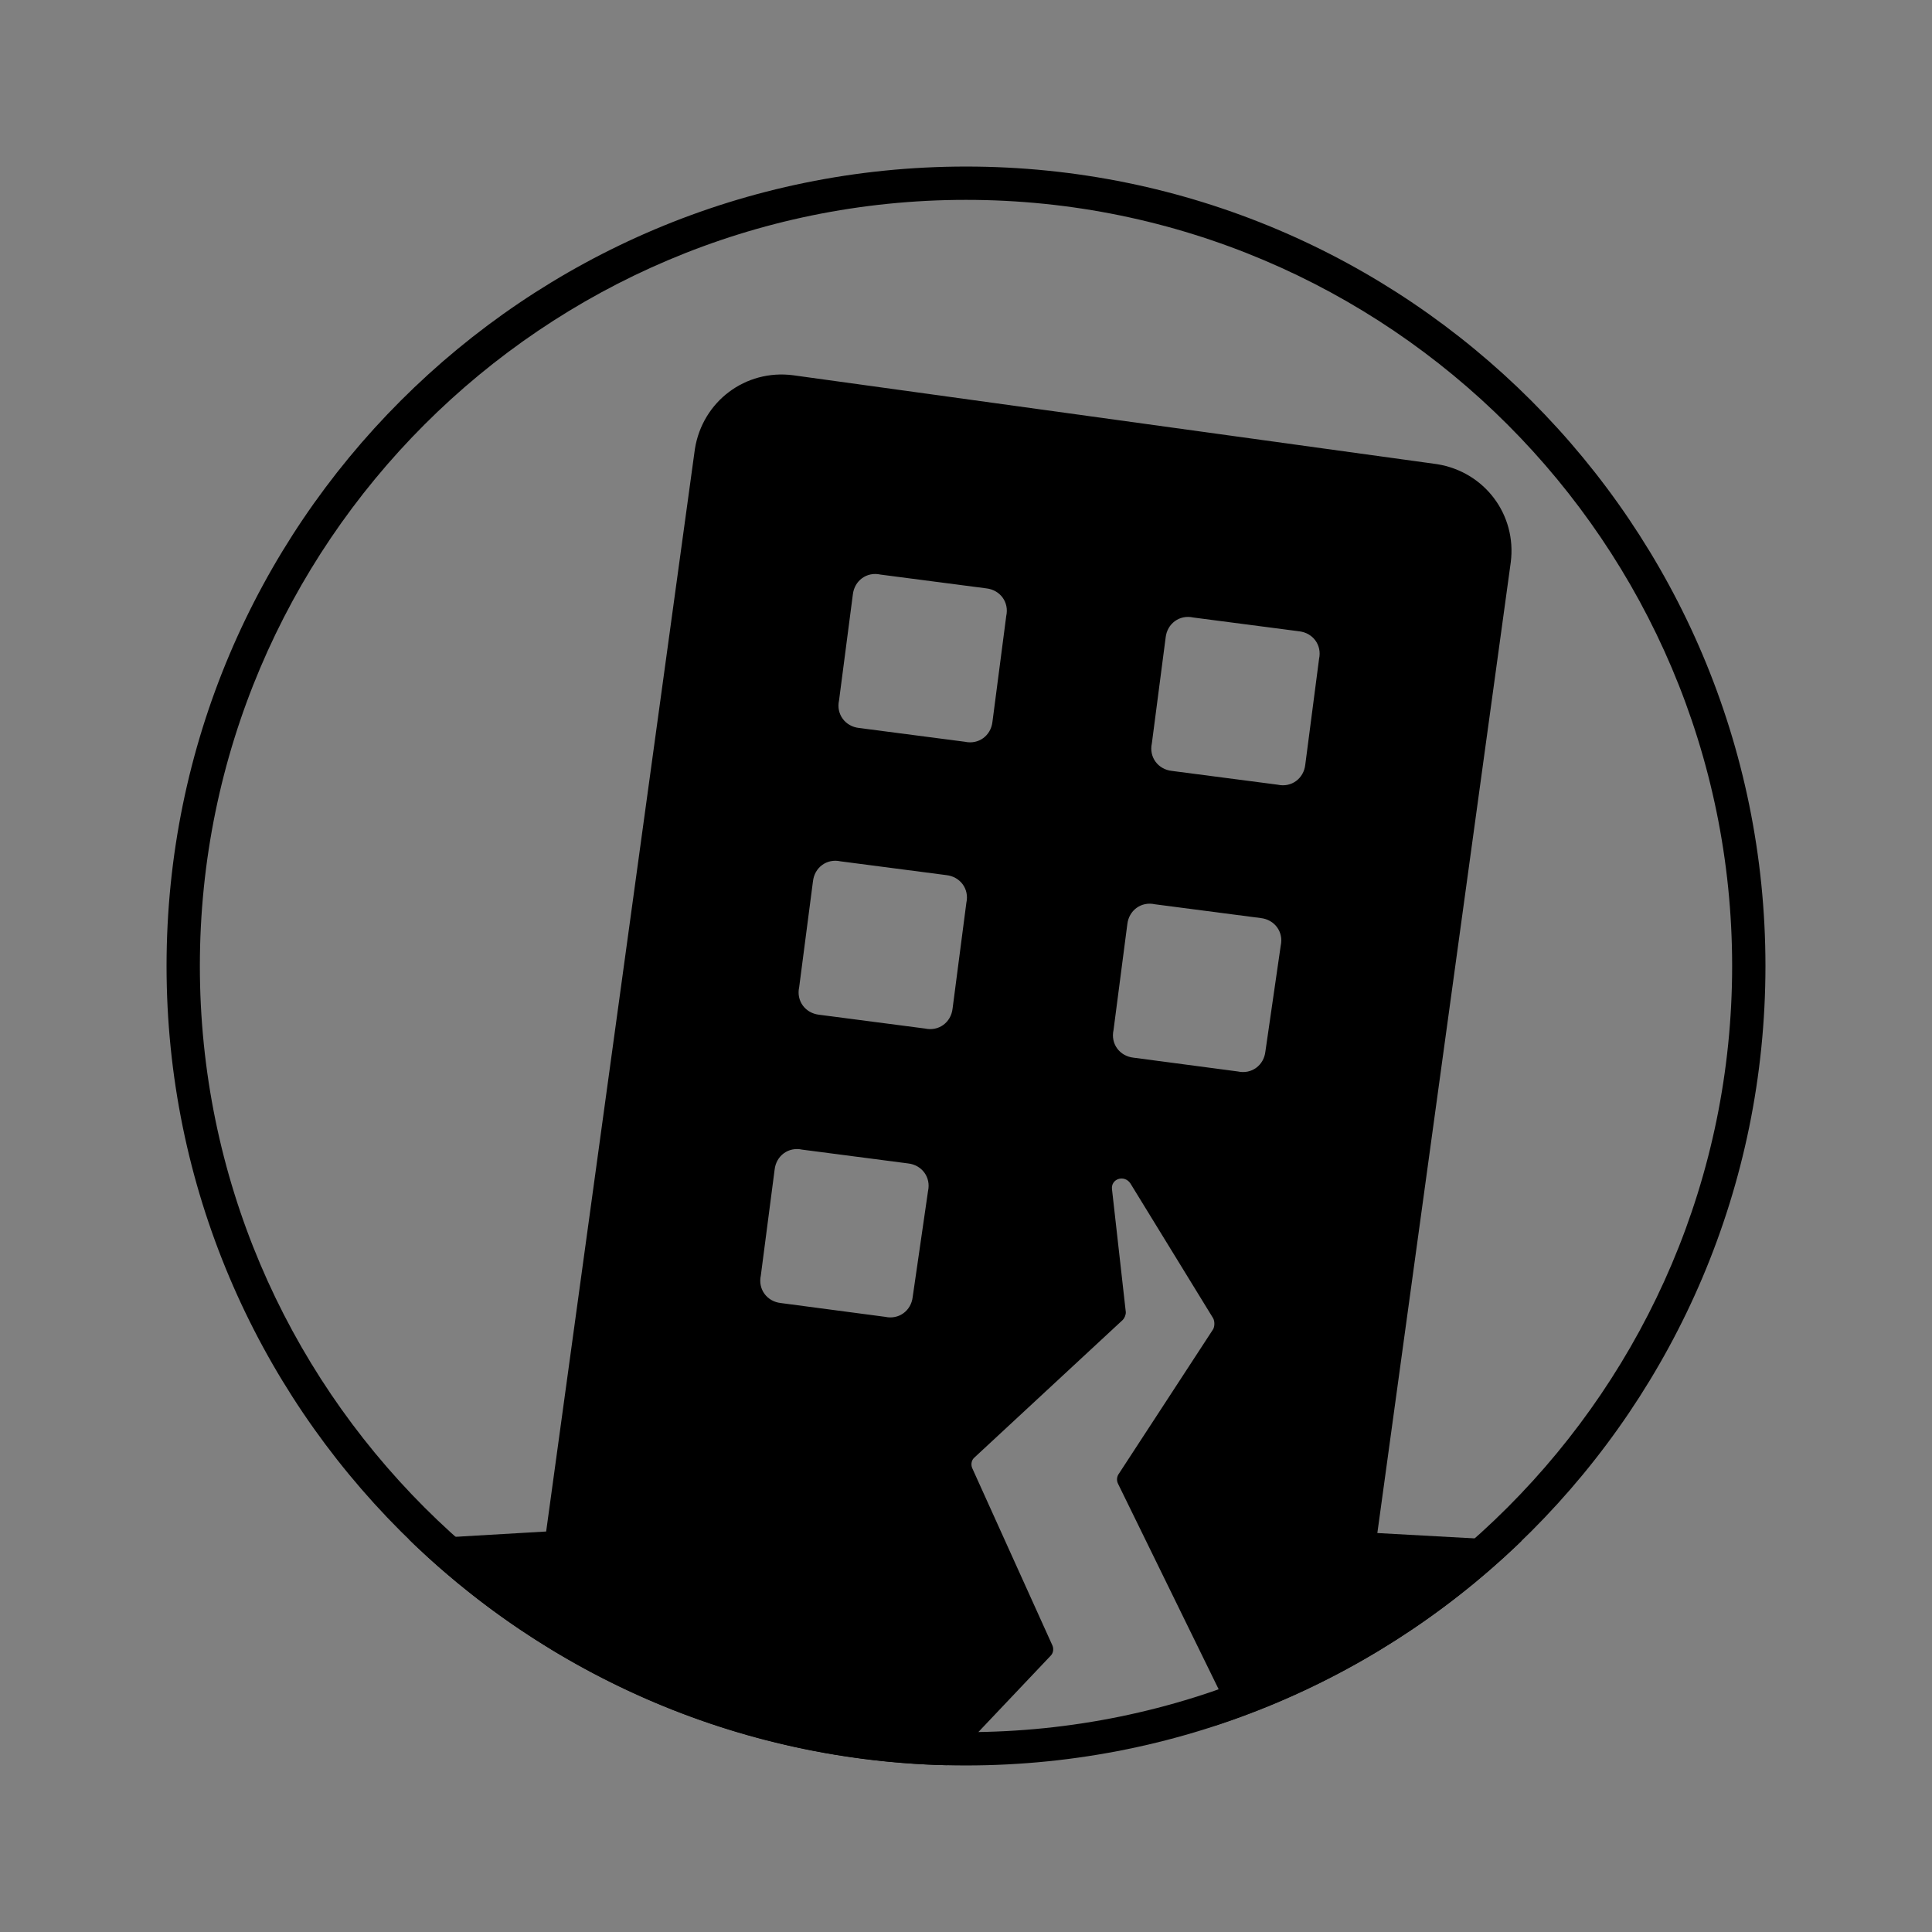 <?xml version="1.0" encoding="UTF-8"?>
<svg id="Layer_1" data-name="Layer 1" xmlns="http://www.w3.org/2000/svg" xmlns:xlink="http://www.w3.org/1999/xlink" viewBox="0 0 58 58">
  <rect x="0" y="0" width="58" height="58" fill="#808080" stroke="none"/>
  <defs>
    <style>
      .cls-1 {
        clip-path: url(#clippath-2);
      }

      .cls-2, .cls-3 {
        stroke-width: 0px;
      }

      .cls-3 {
        fill: none;
      }

      .cls-4 {
        clip-path: url(#clippath-1);
      }

      .cls-5 {
        stroke: #fff;
        stroke-miterlimit: 10;
      }
    </style>
    <clipPath id="clippath-1">
      <circle class="cls-3" cx="29" cy="29" r="24"/>
    </clipPath>
    <clipPath id="clippath-2">
      <circle class="cls-3" cx="-361" cy="146.72" r="24"/>
    </clipPath>
  </defs>
  <g>
    <g class="cls-4">
      <path class="cls-2" d="M47.196,46.345h-0s-5.847-.322-5.847-.322l4.005-29.142c.184-1.427-.783-2.716-2.21-2.946l-19.336-2.67c-1.427-.184-2.716.783-2.946,2.21l-4.466,32.502-6.307.368c-.645.046-1.151.552-1.151,1.197v6.215c0,.691.552,1.197,1.197,1.197h16.435l4.972-5.248c.092-.092.092-.23.046-.322l-2.394-5.294c-.046-.092-.046-.23.046-.322l4.466-4.143c.046-.046.092-.138.092-.23l-.414-3.683c-.046-.322.368-.46.552-.184l2.486,4.051c.046.092.046.23,0,.322l-2.854,4.374c-.046.092-.046.184,0,.276l3.223,6.583c.046.092.046.23-.046.276l-2.578,3.591h12.937c.691,0,1.197-.552,1.197-1.197v-6.215c.046-.645-.46-1.197-1.105-1.243ZM27.86,35.756l-.46,3.177c-.046.414-.414.691-.829.599l-3.131-.414c-.414-.046-.691-.414-.599-.829l.414-3.177c.046-.414.414-.691.829-.599l3.177.414c.414.046.691.414.599.829ZM29.011,27.101l-.414,3.177c-.046.414-.414.691-.829.599l-3.177-.414c-.414-.046-.691-.414-.599-.829l.414-3.177c.046-.414.414-.691.829-.599l3.177.414c.414.046.691.414.599.829ZM30.208,18.492l-.414,3.177c-.046.414-.414.691-.829.599l-3.177-.414c-.414-.046-.691-.414-.599-.829l.414-3.177c.046-.414.414-.691.829-.599l3.177.414c.414.046.691.414.599.829ZM38.448,28.39l-.46,3.177c-.046.414-.414.691-.829.599l-3.131-.414c-.414-.046-.691-.414-.599-.829l.414-3.177c.046-.414.414-.691.829-.599l3.177.414c.414.046.691.414.599.829ZM39.599,19.781l-.414,3.177c-.046.414-.414.691-.829.599l-3.177-.414c-.414-.046-.691-.414-.599-.829l.414-3.177c.046-.414.414-.691.829-.599l3.177.414c.414.046.691.414.599.829Z"/>
    </g>
    <path class="cls-2" d="M29,6c12.682,0,23,10.318,23,23s-10.318,23-23,23S6,41.682,6,29,16.318,6,29,6M29,5C15.745,5,5,15.745,5,29s10.745,24,24,24,24-10.745,24-24S42.255,5,29,5h0Z"/>
  </g>
  <g class="cls-1">
    <path class="cls-5" d="M20.613,25.782v7.434c0,.485.404.876.904.876s.904-.391.904-.876v-7.434c0-.485-.404-.876-.904-.876s-.904.391-.904.876Z"/>
  </g>
</svg>